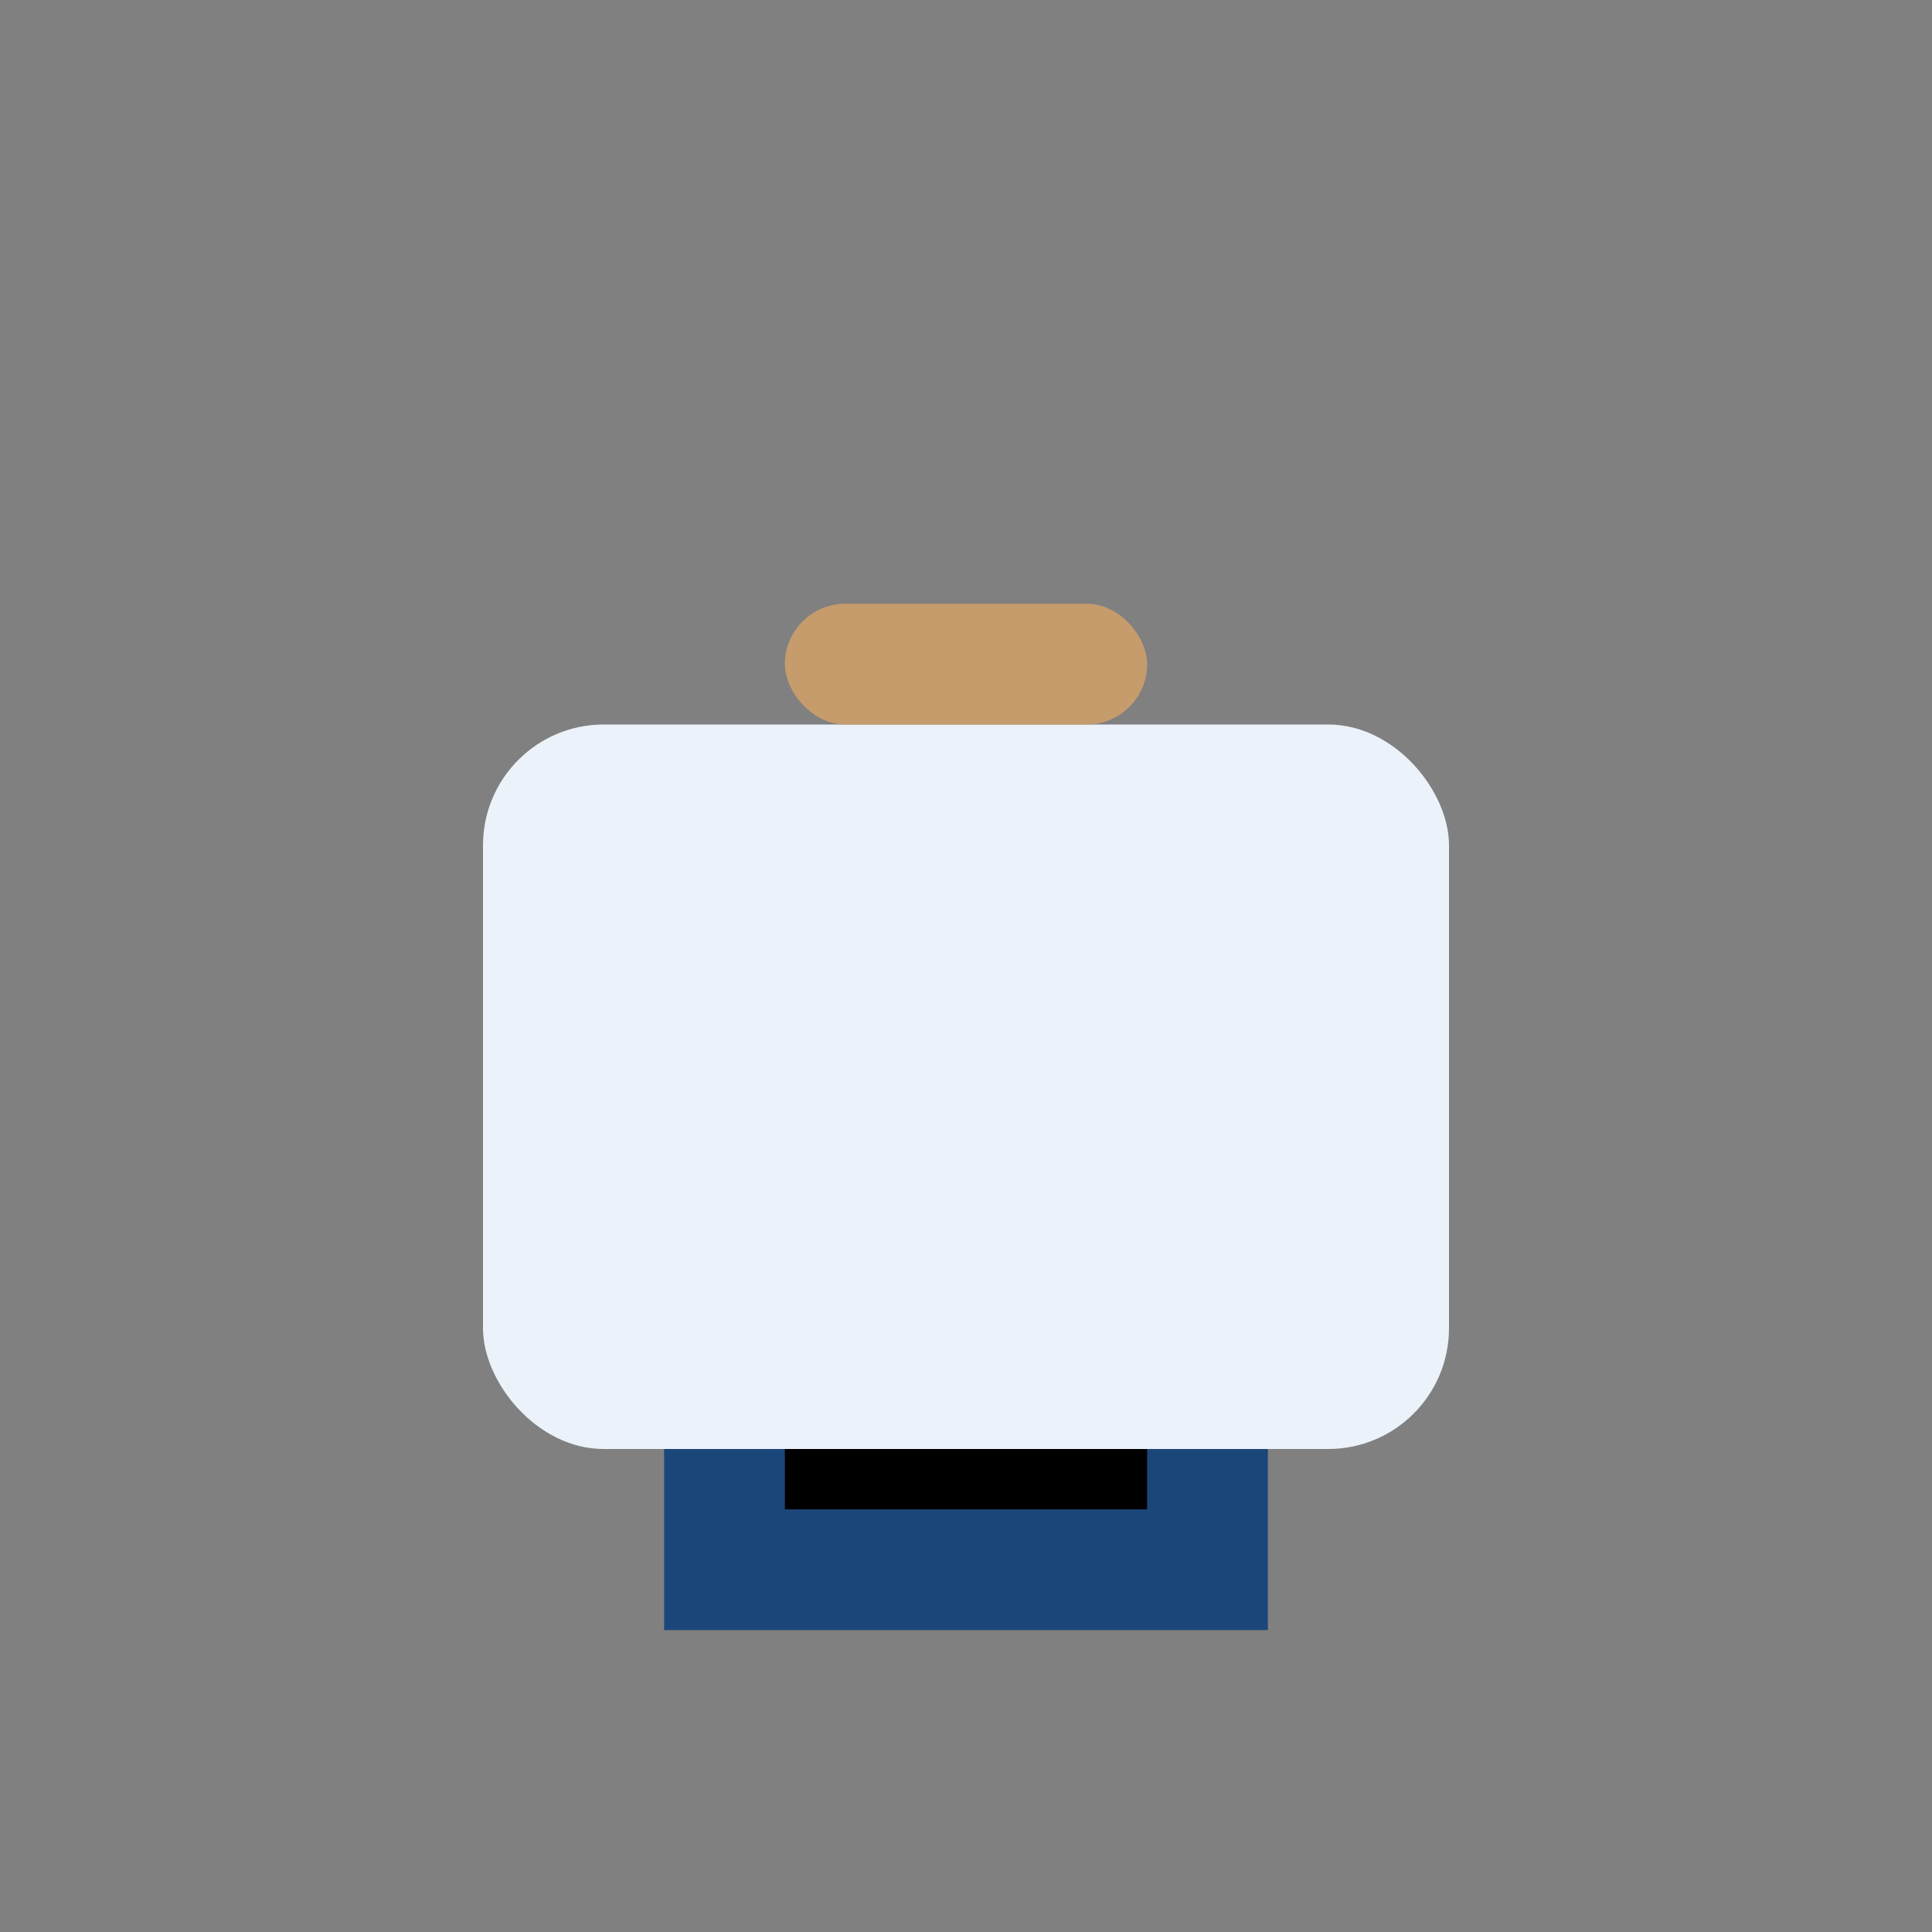 <?xml version="1.0" encoding="UTF-8"?>
<svg xmlns="http://www.w3.org/2000/svg" viewBox="0 0 32 32" width="32" height="32"><rect x="0" y="0" width="32" height="32" fill="#808080" stroke="none"/><rect x="8" y="12" width="16" height="12" rx="2" fill="#EBF2FA"/><rect x="13" y="10" width="6" height="2" rx="1" fill="#C69C6D"/><path d="M12 24v2h8v-2" stroke="#1B4679" stroke-width="2"/></svg>